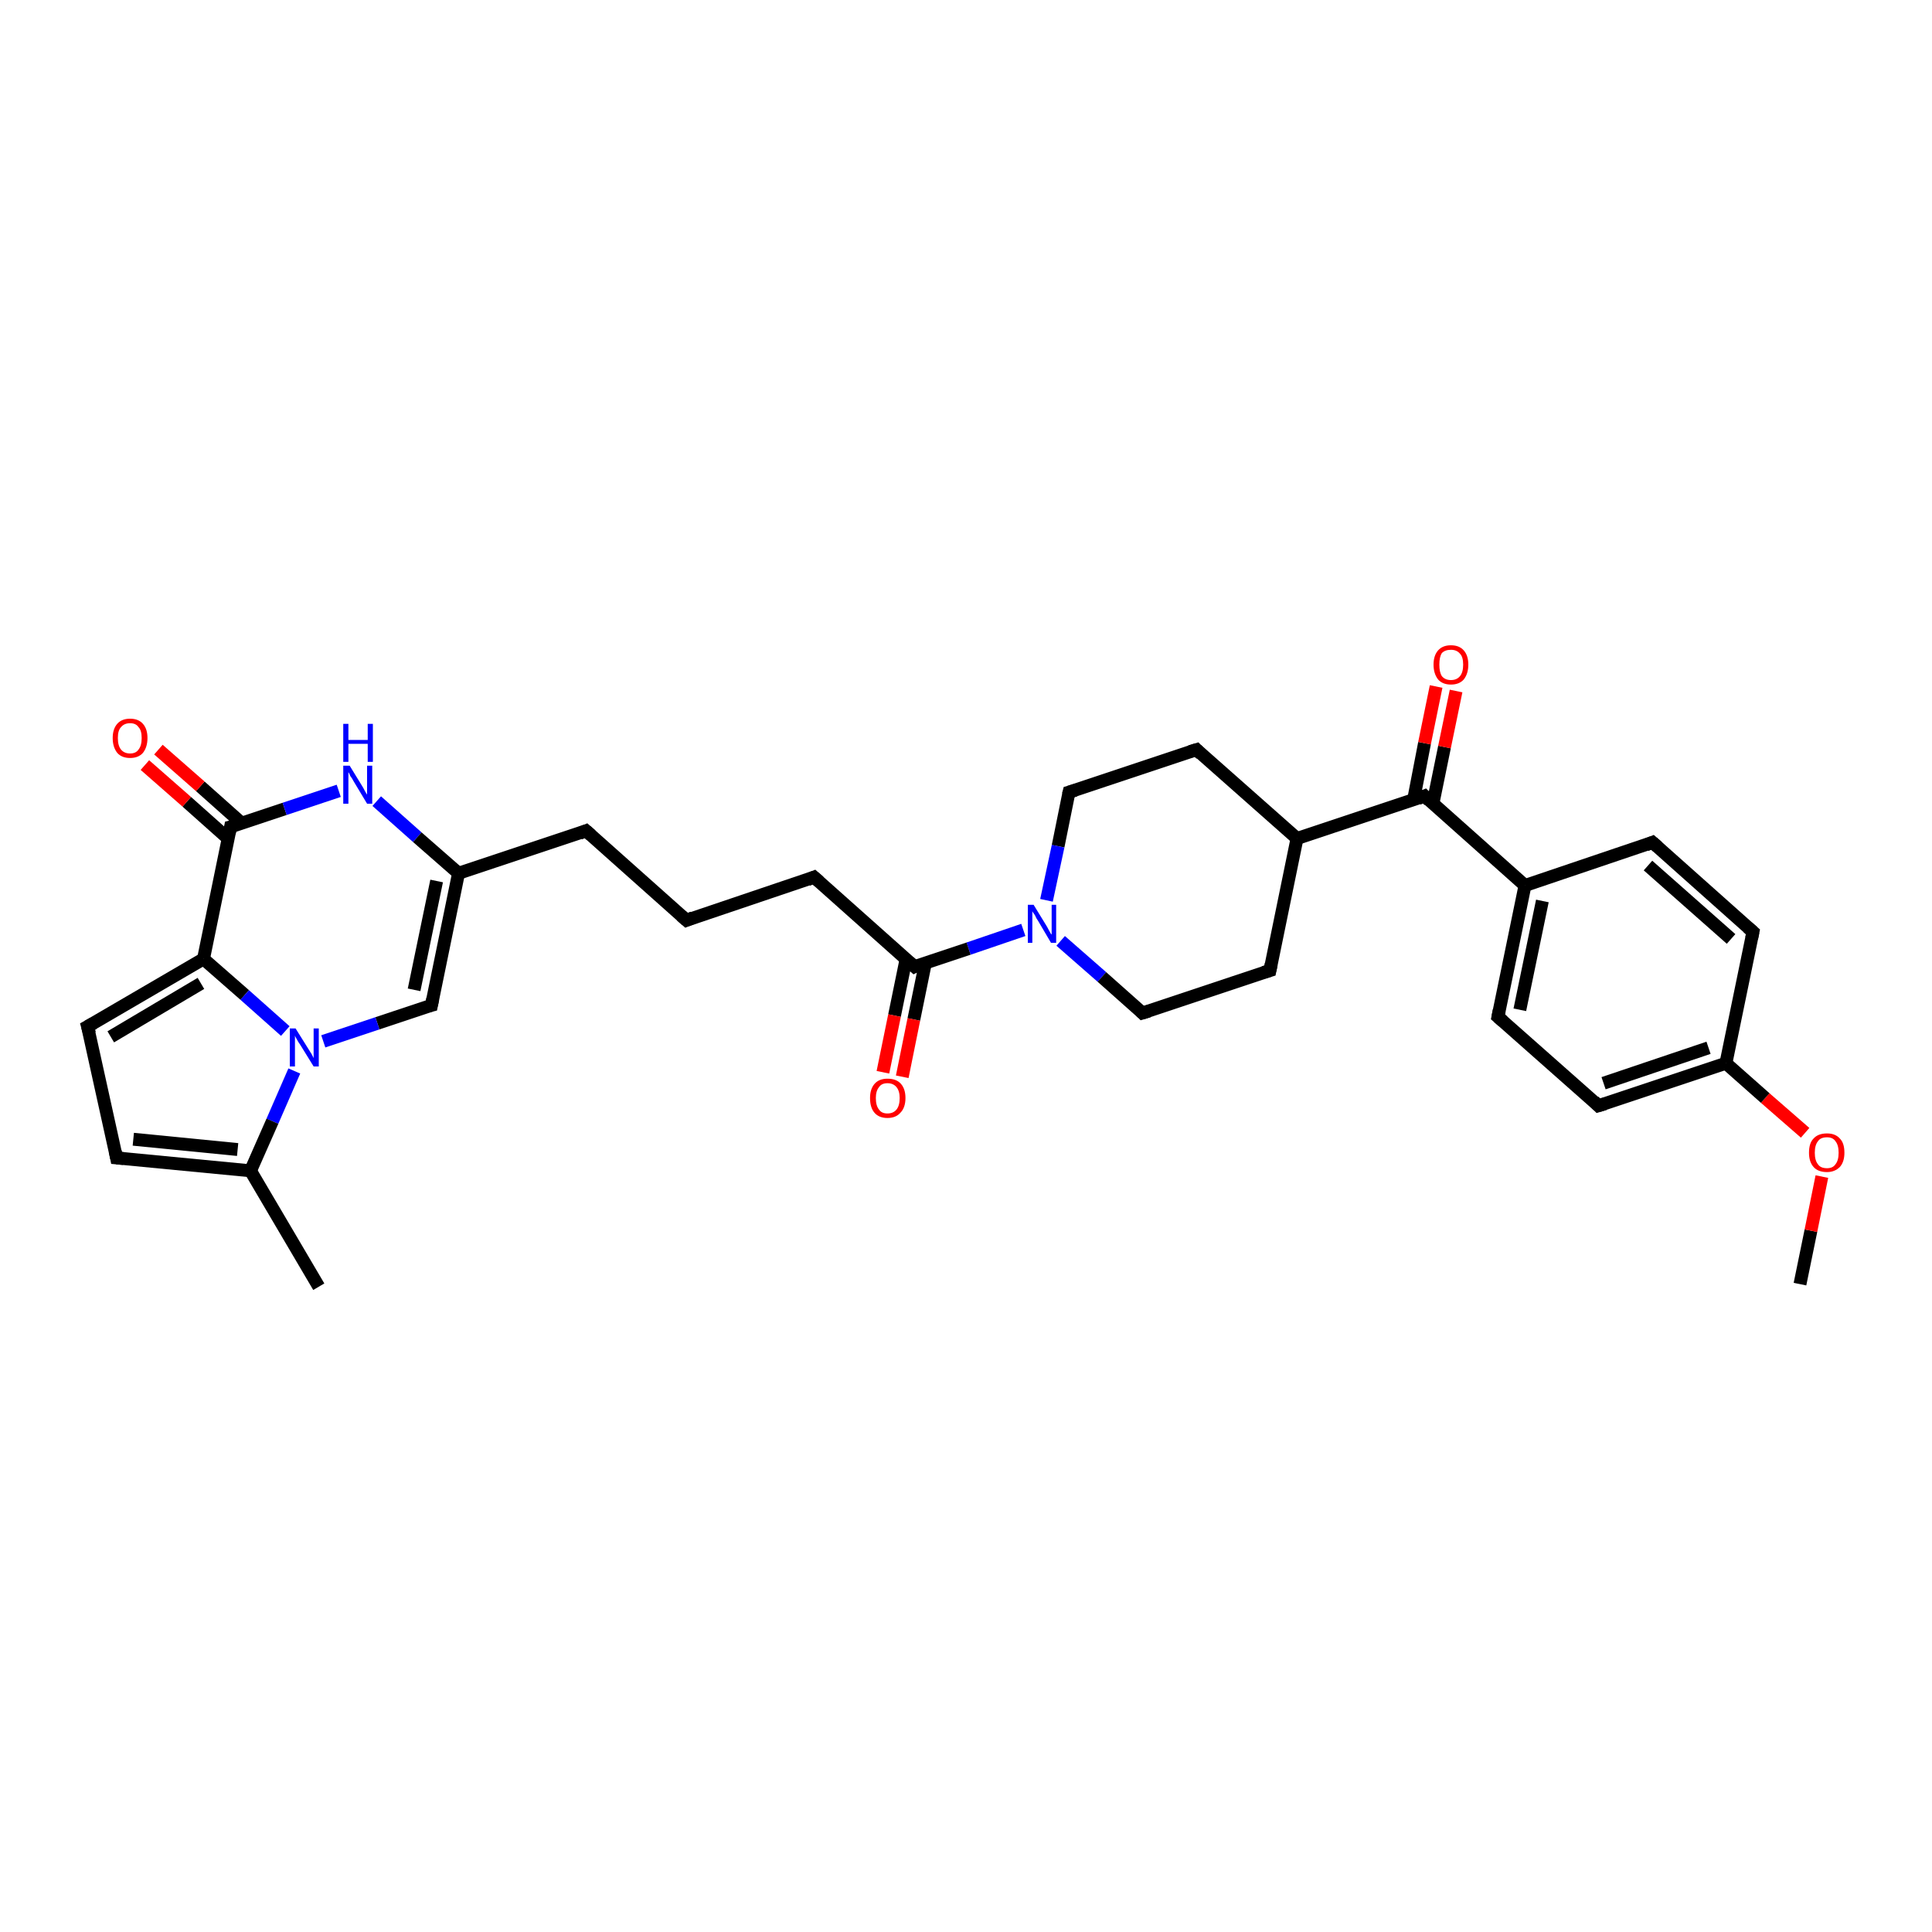 <?xml version='1.0' encoding='iso-8859-1'?>
<svg version='1.1' baseProfile='full'
              xmlns='http://www.w3.org/2000/svg'
                      xmlns:rdkit='http://www.rdkit.org/xml'
                      xmlns:xlink='http://www.w3.org/1999/xlink'
                  xml:space='preserve'
width='300px' height='300px' viewBox='0 0 300 300'>
<!-- END OF HEADER -->
<rect style='opacity:1.0;fill:#FFFFFF;stroke:none' width='300.0' height='300.0' x='0.0' y='0.0'> </rect>
<path class='bond-0 atom-0 atom-1' d='M 279.5,199.4 L 281.2,191.1' style='fill:none;fill-rule:evenodd;stroke:#000000;stroke-width:2.0px;stroke-linecap:butt;stroke-linejoin:miter;stroke-opacity:1' />
<path class='bond-0 atom-0 atom-1' d='M 281.2,191.1 L 282.9,182.7' style='fill:none;fill-rule:evenodd;stroke:#FF0000;stroke-width:2.0px;stroke-linecap:butt;stroke-linejoin:miter;stroke-opacity:1' />
<path class='bond-1 atom-1 atom-2' d='M 280.3,175.9 L 274.1,170.5' style='fill:none;fill-rule:evenodd;stroke:#FF0000;stroke-width:2.0px;stroke-linecap:butt;stroke-linejoin:miter;stroke-opacity:1' />
<path class='bond-1 atom-1 atom-2' d='M 274.1,170.5 L 268.0,165.1' style='fill:none;fill-rule:evenodd;stroke:#000000;stroke-width:2.0px;stroke-linecap:butt;stroke-linejoin:miter;stroke-opacity:1' />
<path class='bond-2 atom-2 atom-3' d='M 268.0,165.1 L 248.2,171.7' style='fill:none;fill-rule:evenodd;stroke:#000000;stroke-width:2.0px;stroke-linecap:butt;stroke-linejoin:miter;stroke-opacity:1' />
<path class='bond-2 atom-2 atom-3' d='M 265.3,162.7 L 249.0,168.2' style='fill:none;fill-rule:evenodd;stroke:#000000;stroke-width:2.0px;stroke-linecap:butt;stroke-linejoin:miter;stroke-opacity:1' />
<path class='bond-3 atom-3 atom-4' d='M 248.2,171.7 L 232.6,157.9' style='fill:none;fill-rule:evenodd;stroke:#000000;stroke-width:2.0px;stroke-linecap:butt;stroke-linejoin:miter;stroke-opacity:1' />
<path class='bond-4 atom-4 atom-5' d='M 232.6,157.9 L 236.8,137.5' style='fill:none;fill-rule:evenodd;stroke:#000000;stroke-width:2.0px;stroke-linecap:butt;stroke-linejoin:miter;stroke-opacity:1' />
<path class='bond-4 atom-4 atom-5' d='M 236.0,156.8 L 239.5,139.9' style='fill:none;fill-rule:evenodd;stroke:#000000;stroke-width:2.0px;stroke-linecap:butt;stroke-linejoin:miter;stroke-opacity:1' />
<path class='bond-5 atom-5 atom-6' d='M 236.8,137.5 L 256.6,130.8' style='fill:none;fill-rule:evenodd;stroke:#000000;stroke-width:2.0px;stroke-linecap:butt;stroke-linejoin:miter;stroke-opacity:1' />
<path class='bond-6 atom-6 atom-7' d='M 256.6,130.8 L 272.2,144.7' style='fill:none;fill-rule:evenodd;stroke:#000000;stroke-width:2.0px;stroke-linecap:butt;stroke-linejoin:miter;stroke-opacity:1' />
<path class='bond-6 atom-6 atom-7' d='M 255.9,134.4 L 268.8,145.8' style='fill:none;fill-rule:evenodd;stroke:#000000;stroke-width:2.0px;stroke-linecap:butt;stroke-linejoin:miter;stroke-opacity:1' />
<path class='bond-7 atom-5 atom-8' d='M 236.8,137.5 L 221.2,123.6' style='fill:none;fill-rule:evenodd;stroke:#000000;stroke-width:2.0px;stroke-linecap:butt;stroke-linejoin:miter;stroke-opacity:1' />
<path class='bond-8 atom-8 atom-9' d='M 222.5,124.8 L 224.3,116.0' style='fill:none;fill-rule:evenodd;stroke:#000000;stroke-width:2.0px;stroke-linecap:butt;stroke-linejoin:miter;stroke-opacity:1' />
<path class='bond-8 atom-8 atom-9' d='M 224.3,116.0 L 226.1,107.3' style='fill:none;fill-rule:evenodd;stroke:#FF0000;stroke-width:2.0px;stroke-linecap:butt;stroke-linejoin:miter;stroke-opacity:1' />
<path class='bond-8 atom-8 atom-9' d='M 219.5,124.2 L 221.2,115.4' style='fill:none;fill-rule:evenodd;stroke:#000000;stroke-width:2.0px;stroke-linecap:butt;stroke-linejoin:miter;stroke-opacity:1' />
<path class='bond-8 atom-8 atom-9' d='M 221.2,115.4 L 223.0,106.6' style='fill:none;fill-rule:evenodd;stroke:#FF0000;stroke-width:2.0px;stroke-linecap:butt;stroke-linejoin:miter;stroke-opacity:1' />
<path class='bond-9 atom-8 atom-10' d='M 221.2,123.6 L 201.4,130.2' style='fill:none;fill-rule:evenodd;stroke:#000000;stroke-width:2.0px;stroke-linecap:butt;stroke-linejoin:miter;stroke-opacity:1' />
<path class='bond-10 atom-10 atom-11' d='M 201.4,130.2 L 185.8,116.4' style='fill:none;fill-rule:evenodd;stroke:#000000;stroke-width:2.0px;stroke-linecap:butt;stroke-linejoin:miter;stroke-opacity:1' />
<path class='bond-11 atom-11 atom-12' d='M 185.8,116.4 L 166.0,123.0' style='fill:none;fill-rule:evenodd;stroke:#000000;stroke-width:2.0px;stroke-linecap:butt;stroke-linejoin:miter;stroke-opacity:1' />
<path class='bond-12 atom-12 atom-13' d='M 166.0,123.0 L 164.3,131.4' style='fill:none;fill-rule:evenodd;stroke:#000000;stroke-width:2.0px;stroke-linecap:butt;stroke-linejoin:miter;stroke-opacity:1' />
<path class='bond-12 atom-12 atom-13' d='M 164.3,131.4 L 162.5,139.8' style='fill:none;fill-rule:evenodd;stroke:#0000FF;stroke-width:2.0px;stroke-linecap:butt;stroke-linejoin:miter;stroke-opacity:1' />
<path class='bond-13 atom-13 atom-14' d='M 164.7,146.1 L 171.1,151.7' style='fill:none;fill-rule:evenodd;stroke:#0000FF;stroke-width:2.0px;stroke-linecap:butt;stroke-linejoin:miter;stroke-opacity:1' />
<path class='bond-13 atom-13 atom-14' d='M 171.1,151.7 L 177.4,157.3' style='fill:none;fill-rule:evenodd;stroke:#000000;stroke-width:2.0px;stroke-linecap:butt;stroke-linejoin:miter;stroke-opacity:1' />
<path class='bond-14 atom-14 atom-15' d='M 177.4,157.3 L 197.2,150.7' style='fill:none;fill-rule:evenodd;stroke:#000000;stroke-width:2.0px;stroke-linecap:butt;stroke-linejoin:miter;stroke-opacity:1' />
<path class='bond-15 atom-13 atom-16' d='M 158.9,144.4 L 150.4,147.3' style='fill:none;fill-rule:evenodd;stroke:#0000FF;stroke-width:2.0px;stroke-linecap:butt;stroke-linejoin:miter;stroke-opacity:1' />
<path class='bond-15 atom-13 atom-16' d='M 150.4,147.3 L 142.0,150.1' style='fill:none;fill-rule:evenodd;stroke:#000000;stroke-width:2.0px;stroke-linecap:butt;stroke-linejoin:miter;stroke-opacity:1' />
<path class='bond-16 atom-16 atom-17' d='M 140.7,148.9 L 138.9,157.7' style='fill:none;fill-rule:evenodd;stroke:#000000;stroke-width:2.0px;stroke-linecap:butt;stroke-linejoin:miter;stroke-opacity:1' />
<path class='bond-16 atom-16 atom-17' d='M 138.9,157.7 L 137.1,166.5' style='fill:none;fill-rule:evenodd;stroke:#FF0000;stroke-width:2.0px;stroke-linecap:butt;stroke-linejoin:miter;stroke-opacity:1' />
<path class='bond-16 atom-16 atom-17' d='M 143.7,149.5 L 141.9,158.3' style='fill:none;fill-rule:evenodd;stroke:#000000;stroke-width:2.0px;stroke-linecap:butt;stroke-linejoin:miter;stroke-opacity:1' />
<path class='bond-16 atom-16 atom-17' d='M 141.9,158.3 L 140.1,167.2' style='fill:none;fill-rule:evenodd;stroke:#FF0000;stroke-width:2.0px;stroke-linecap:butt;stroke-linejoin:miter;stroke-opacity:1' />
<path class='bond-17 atom-16 atom-18' d='M 142.0,150.1 L 126.4,136.2' style='fill:none;fill-rule:evenodd;stroke:#000000;stroke-width:2.0px;stroke-linecap:butt;stroke-linejoin:miter;stroke-opacity:1' />
<path class='bond-18 atom-18 atom-19' d='M 126.4,136.2 L 106.6,142.9' style='fill:none;fill-rule:evenodd;stroke:#000000;stroke-width:2.0px;stroke-linecap:butt;stroke-linejoin:miter;stroke-opacity:1' />
<path class='bond-19 atom-19 atom-20' d='M 106.6,142.9 L 91.0,129.0' style='fill:none;fill-rule:evenodd;stroke:#000000;stroke-width:2.0px;stroke-linecap:butt;stroke-linejoin:miter;stroke-opacity:1' />
<path class='bond-20 atom-20 atom-21' d='M 91.0,129.0 L 71.2,135.6' style='fill:none;fill-rule:evenodd;stroke:#000000;stroke-width:2.0px;stroke-linecap:butt;stroke-linejoin:miter;stroke-opacity:1' />
<path class='bond-21 atom-21 atom-22' d='M 71.2,135.6 L 67.0,156.1' style='fill:none;fill-rule:evenodd;stroke:#000000;stroke-width:2.0px;stroke-linecap:butt;stroke-linejoin:miter;stroke-opacity:1' />
<path class='bond-21 atom-21 atom-22' d='M 67.8,136.8 L 64.3,153.7' style='fill:none;fill-rule:evenodd;stroke:#000000;stroke-width:2.0px;stroke-linecap:butt;stroke-linejoin:miter;stroke-opacity:1' />
<path class='bond-22 atom-22 atom-23' d='M 67.0,156.1 L 58.6,158.9' style='fill:none;fill-rule:evenodd;stroke:#000000;stroke-width:2.0px;stroke-linecap:butt;stroke-linejoin:miter;stroke-opacity:1' />
<path class='bond-22 atom-22 atom-23' d='M 58.6,158.9 L 50.2,161.7' style='fill:none;fill-rule:evenodd;stroke:#0000FF;stroke-width:2.0px;stroke-linecap:butt;stroke-linejoin:miter;stroke-opacity:1' />
<path class='bond-23 atom-23 atom-24' d='M 45.7,166.3 L 42.3,174.1' style='fill:none;fill-rule:evenodd;stroke:#0000FF;stroke-width:2.0px;stroke-linecap:butt;stroke-linejoin:miter;stroke-opacity:1' />
<path class='bond-23 atom-23 atom-24' d='M 42.3,174.1 L 38.9,181.8' style='fill:none;fill-rule:evenodd;stroke:#000000;stroke-width:2.0px;stroke-linecap:butt;stroke-linejoin:miter;stroke-opacity:1' />
<path class='bond-24 atom-24 atom-25' d='M 38.9,181.8 L 49.5,199.8' style='fill:none;fill-rule:evenodd;stroke:#000000;stroke-width:2.0px;stroke-linecap:butt;stroke-linejoin:miter;stroke-opacity:1' />
<path class='bond-25 atom-24 atom-26' d='M 38.9,181.8 L 18.1,179.8' style='fill:none;fill-rule:evenodd;stroke:#000000;stroke-width:2.0px;stroke-linecap:butt;stroke-linejoin:miter;stroke-opacity:1' />
<path class='bond-25 atom-24 atom-26' d='M 36.9,178.5 L 20.7,176.9' style='fill:none;fill-rule:evenodd;stroke:#000000;stroke-width:2.0px;stroke-linecap:butt;stroke-linejoin:miter;stroke-opacity:1' />
<path class='bond-26 atom-26 atom-27' d='M 18.1,179.8 L 13.6,159.4' style='fill:none;fill-rule:evenodd;stroke:#000000;stroke-width:2.0px;stroke-linecap:butt;stroke-linejoin:miter;stroke-opacity:1' />
<path class='bond-27 atom-27 atom-28' d='M 13.6,159.4 L 31.6,148.9' style='fill:none;fill-rule:evenodd;stroke:#000000;stroke-width:2.0px;stroke-linecap:butt;stroke-linejoin:miter;stroke-opacity:1' />
<path class='bond-27 atom-27 atom-28' d='M 17.2,161.0 L 31.2,152.7' style='fill:none;fill-rule:evenodd;stroke:#000000;stroke-width:2.0px;stroke-linecap:butt;stroke-linejoin:miter;stroke-opacity:1' />
<path class='bond-28 atom-28 atom-29' d='M 31.6,148.9 L 35.8,128.4' style='fill:none;fill-rule:evenodd;stroke:#000000;stroke-width:2.0px;stroke-linecap:butt;stroke-linejoin:miter;stroke-opacity:1' />
<path class='bond-29 atom-29 atom-30' d='M 37.5,127.8 L 31.1,122.1' style='fill:none;fill-rule:evenodd;stroke:#000000;stroke-width:2.0px;stroke-linecap:butt;stroke-linejoin:miter;stroke-opacity:1' />
<path class='bond-29 atom-29 atom-30' d='M 31.1,122.1 L 24.6,116.4' style='fill:none;fill-rule:evenodd;stroke:#FF0000;stroke-width:2.0px;stroke-linecap:butt;stroke-linejoin:miter;stroke-opacity:1' />
<path class='bond-29 atom-29 atom-30' d='M 35.4,130.2 L 29.0,124.5' style='fill:none;fill-rule:evenodd;stroke:#000000;stroke-width:2.0px;stroke-linecap:butt;stroke-linejoin:miter;stroke-opacity:1' />
<path class='bond-29 atom-29 atom-30' d='M 29.0,124.5 L 22.5,118.8' style='fill:none;fill-rule:evenodd;stroke:#FF0000;stroke-width:2.0px;stroke-linecap:butt;stroke-linejoin:miter;stroke-opacity:1' />
<path class='bond-30 atom-29 atom-31' d='M 35.8,128.4 L 44.2,125.6' style='fill:none;fill-rule:evenodd;stroke:#000000;stroke-width:2.0px;stroke-linecap:butt;stroke-linejoin:miter;stroke-opacity:1' />
<path class='bond-30 atom-29 atom-31' d='M 44.2,125.6 L 52.6,122.8' style='fill:none;fill-rule:evenodd;stroke:#0000FF;stroke-width:2.0px;stroke-linecap:butt;stroke-linejoin:miter;stroke-opacity:1' />
<path class='bond-31 atom-7 atom-2' d='M 272.2,144.7 L 268.0,165.1' style='fill:none;fill-rule:evenodd;stroke:#000000;stroke-width:2.0px;stroke-linecap:butt;stroke-linejoin:miter;stroke-opacity:1' />
<path class='bond-32 atom-15 atom-10' d='M 197.2,150.7 L 201.4,130.2' style='fill:none;fill-rule:evenodd;stroke:#000000;stroke-width:2.0px;stroke-linecap:butt;stroke-linejoin:miter;stroke-opacity:1' />
<path class='bond-33 atom-31 atom-21' d='M 58.5,124.4 L 64.8,130.0' style='fill:none;fill-rule:evenodd;stroke:#0000FF;stroke-width:2.0px;stroke-linecap:butt;stroke-linejoin:miter;stroke-opacity:1' />
<path class='bond-33 atom-31 atom-21' d='M 64.8,130.0 L 71.2,135.6' style='fill:none;fill-rule:evenodd;stroke:#000000;stroke-width:2.0px;stroke-linecap:butt;stroke-linejoin:miter;stroke-opacity:1' />
<path class='bond-34 atom-28 atom-23' d='M 31.6,148.9 L 38.0,154.5' style='fill:none;fill-rule:evenodd;stroke:#000000;stroke-width:2.0px;stroke-linecap:butt;stroke-linejoin:miter;stroke-opacity:1' />
<path class='bond-34 atom-28 atom-23' d='M 38.0,154.5 L 44.3,160.1' style='fill:none;fill-rule:evenodd;stroke:#0000FF;stroke-width:2.0px;stroke-linecap:butt;stroke-linejoin:miter;stroke-opacity:1' />
<path d='M 249.2,171.4 L 248.2,171.7 L 247.5,171.0' style='fill:none;stroke:#000000;stroke-width:2.0px;stroke-linecap:butt;stroke-linejoin:miter;stroke-opacity:1;' />
<path d='M 233.4,158.6 L 232.6,157.9 L 232.8,156.9' style='fill:none;stroke:#000000;stroke-width:2.0px;stroke-linecap:butt;stroke-linejoin:miter;stroke-opacity:1;' />
<path d='M 255.6,131.2 L 256.6,130.8 L 257.4,131.5' style='fill:none;stroke:#000000;stroke-width:2.0px;stroke-linecap:butt;stroke-linejoin:miter;stroke-opacity:1;' />
<path d='M 271.4,144.0 L 272.2,144.7 L 272.0,145.7' style='fill:none;stroke:#000000;stroke-width:2.0px;stroke-linecap:butt;stroke-linejoin:miter;stroke-opacity:1;' />
<path d='M 221.9,124.3 L 221.2,123.6 L 220.2,124.0' style='fill:none;stroke:#000000;stroke-width:2.0px;stroke-linecap:butt;stroke-linejoin:miter;stroke-opacity:1;' />
<path d='M 186.5,117.1 L 185.8,116.4 L 184.8,116.7' style='fill:none;stroke:#000000;stroke-width:2.0px;stroke-linecap:butt;stroke-linejoin:miter;stroke-opacity:1;' />
<path d='M 167.0,122.7 L 166.0,123.0 L 165.9,123.4' style='fill:none;stroke:#000000;stroke-width:2.0px;stroke-linecap:butt;stroke-linejoin:miter;stroke-opacity:1;' />
<path d='M 177.1,157.0 L 177.4,157.3 L 178.4,157.0' style='fill:none;stroke:#000000;stroke-width:2.0px;stroke-linecap:butt;stroke-linejoin:miter;stroke-opacity:1;' />
<path d='M 196.2,151.0 L 197.2,150.7 L 197.4,149.7' style='fill:none;stroke:#000000;stroke-width:2.0px;stroke-linecap:butt;stroke-linejoin:miter;stroke-opacity:1;' />
<path d='M 142.4,149.9 L 142.0,150.1 L 141.2,149.4' style='fill:none;stroke:#000000;stroke-width:2.0px;stroke-linecap:butt;stroke-linejoin:miter;stroke-opacity:1;' />
<path d='M 127.2,136.9 L 126.4,136.2 L 125.4,136.6' style='fill:none;stroke:#000000;stroke-width:2.0px;stroke-linecap:butt;stroke-linejoin:miter;stroke-opacity:1;' />
<path d='M 107.6,142.5 L 106.6,142.9 L 105.8,142.2' style='fill:none;stroke:#000000;stroke-width:2.0px;stroke-linecap:butt;stroke-linejoin:miter;stroke-opacity:1;' />
<path d='M 91.8,129.7 L 91.0,129.0 L 90.0,129.4' style='fill:none;stroke:#000000;stroke-width:2.0px;stroke-linecap:butt;stroke-linejoin:miter;stroke-opacity:1;' />
<path d='M 67.2,155.1 L 67.0,156.1 L 66.6,156.2' style='fill:none;stroke:#000000;stroke-width:2.0px;stroke-linecap:butt;stroke-linejoin:miter;stroke-opacity:1;' />
<path d='M 19.2,179.9 L 18.1,179.8 L 17.9,178.8' style='fill:none;stroke:#000000;stroke-width:2.0px;stroke-linecap:butt;stroke-linejoin:miter;stroke-opacity:1;' />
<path d='M 13.9,160.5 L 13.6,159.4 L 14.5,158.9' style='fill:none;stroke:#000000;stroke-width:2.0px;stroke-linecap:butt;stroke-linejoin:miter;stroke-opacity:1;' />
<path d='M 35.6,129.4 L 35.8,128.4 L 36.2,128.3' style='fill:none;stroke:#000000;stroke-width:2.0px;stroke-linecap:butt;stroke-linejoin:miter;stroke-opacity:1;' />
<path class='atom-1' d='M 280.9 179.0
Q 280.9 177.5, 281.6 176.8
Q 282.3 176.0, 283.7 176.0
Q 285.0 176.0, 285.7 176.8
Q 286.4 177.5, 286.4 179.0
Q 286.4 180.4, 285.7 181.2
Q 284.9 182.0, 283.7 182.0
Q 282.3 182.0, 281.6 181.2
Q 280.9 180.4, 280.9 179.0
M 283.7 181.4
Q 284.6 181.4, 285.0 180.8
Q 285.5 180.2, 285.5 179.0
Q 285.5 177.8, 285.0 177.2
Q 284.6 176.6, 283.7 176.6
Q 282.7 176.6, 282.3 177.2
Q 281.8 177.8, 281.8 179.0
Q 281.8 180.2, 282.3 180.8
Q 282.7 181.4, 283.7 181.4
' fill='#FF0000'/>
<path class='atom-9' d='M 222.6 103.2
Q 222.6 101.8, 223.3 101.0
Q 224.0 100.2, 225.3 100.2
Q 226.6 100.2, 227.3 101.0
Q 228.0 101.8, 228.0 103.2
Q 228.0 104.6, 227.3 105.5
Q 226.6 106.3, 225.3 106.3
Q 224.0 106.3, 223.3 105.5
Q 222.6 104.6, 222.6 103.2
M 225.3 105.6
Q 226.2 105.6, 226.7 105.0
Q 227.2 104.4, 227.2 103.2
Q 227.2 102.0, 226.7 101.5
Q 226.2 100.9, 225.3 100.9
Q 224.4 100.9, 223.9 101.4
Q 223.5 102.0, 223.5 103.2
Q 223.5 104.4, 223.9 105.0
Q 224.4 105.6, 225.3 105.6
' fill='#FF0000'/>
<path class='atom-13' d='M 160.5 140.5
L 162.4 143.6
Q 162.6 143.9, 162.9 144.5
Q 163.2 145.1, 163.3 145.1
L 163.3 140.5
L 164.0 140.5
L 164.0 146.4
L 163.2 146.4
L 161.2 143.0
Q 160.9 142.6, 160.7 142.1
Q 160.4 141.7, 160.3 141.5
L 160.3 146.4
L 159.6 146.4
L 159.6 140.5
L 160.5 140.5
' fill='#0000FF'/>
<path class='atom-17' d='M 135.1 170.5
Q 135.1 169.1, 135.8 168.3
Q 136.5 167.5, 137.8 167.5
Q 139.2 167.5, 139.9 168.3
Q 140.6 169.1, 140.6 170.5
Q 140.6 172.0, 139.8 172.8
Q 139.1 173.6, 137.8 173.6
Q 136.5 173.6, 135.8 172.8
Q 135.1 172.0, 135.1 170.5
M 137.8 172.9
Q 138.7 172.9, 139.2 172.3
Q 139.7 171.7, 139.7 170.5
Q 139.7 169.4, 139.2 168.8
Q 138.7 168.2, 137.8 168.2
Q 136.9 168.2, 136.5 168.8
Q 136.0 169.4, 136.0 170.5
Q 136.0 171.7, 136.5 172.3
Q 136.9 172.9, 137.8 172.9
' fill='#FF0000'/>
<path class='atom-23' d='M 45.9 159.7
L 47.9 162.9
Q 48.1 163.2, 48.4 163.7
Q 48.7 164.3, 48.7 164.3
L 48.7 159.7
L 49.5 159.7
L 49.5 165.6
L 48.7 165.6
L 46.6 162.2
Q 46.3 161.8, 46.1 161.4
Q 45.8 160.9, 45.8 160.8
L 45.8 165.6
L 45.0 165.6
L 45.0 159.7
L 45.9 159.7
' fill='#0000FF'/>
<path class='atom-30' d='M 17.5 114.6
Q 17.5 113.2, 18.2 112.4
Q 18.9 111.6, 20.2 111.6
Q 21.5 111.6, 22.2 112.4
Q 22.9 113.2, 22.9 114.6
Q 22.9 116.0, 22.2 116.9
Q 21.5 117.7, 20.2 117.7
Q 18.9 117.7, 18.2 116.9
Q 17.5 116.0, 17.5 114.6
M 20.2 117.0
Q 21.1 117.0, 21.5 116.4
Q 22.0 115.8, 22.0 114.6
Q 22.0 113.4, 21.5 112.9
Q 21.1 112.3, 20.2 112.3
Q 19.3 112.3, 18.8 112.9
Q 18.3 113.4, 18.3 114.6
Q 18.3 115.8, 18.8 116.4
Q 19.3 117.0, 20.2 117.0
' fill='#FF0000'/>
<path class='atom-31' d='M 54.3 118.9
L 56.2 122.0
Q 56.4 122.3, 56.7 122.9
Q 57.0 123.4, 57.0 123.4
L 57.0 118.9
L 57.8 118.9
L 57.8 124.8
L 57.0 124.8
L 54.9 121.3
Q 54.7 120.9, 54.4 120.5
Q 54.2 120.0, 54.1 119.9
L 54.1 124.8
L 53.3 124.8
L 53.3 118.9
L 54.3 118.9
' fill='#0000FF'/>
<path class='atom-31' d='M 53.3 112.4
L 54.1 112.4
L 54.1 114.9
L 57.1 114.9
L 57.1 112.4
L 57.9 112.4
L 57.9 118.3
L 57.1 118.3
L 57.1 115.5
L 54.1 115.5
L 54.1 118.3
L 53.3 118.3
L 53.3 112.4
' fill='#0000FF'/>
</svg>
